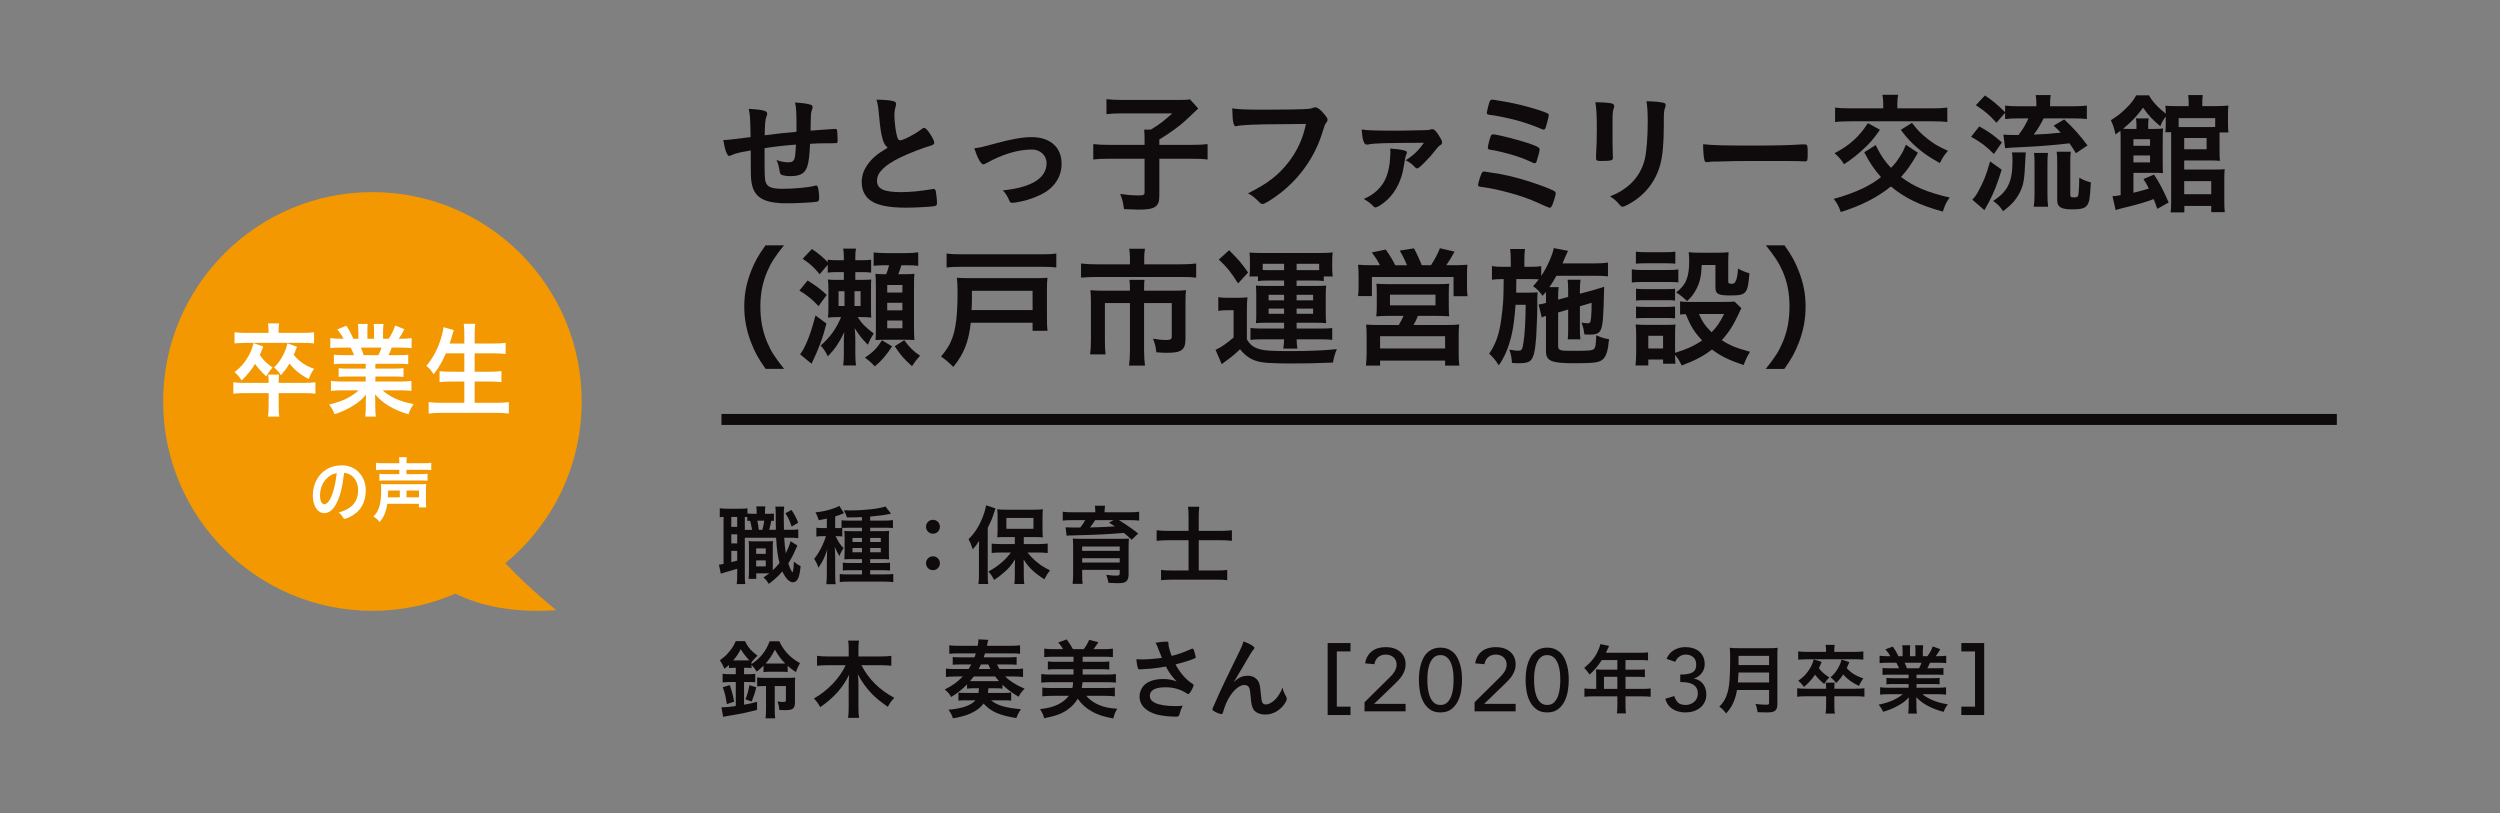 <?xml version="1.0" encoding="UTF-8"?>
<svg id="_レイヤー_2" xmlns="http://www.w3.org/2000/svg" version="1.1" viewBox="0 0 455 148">
  <rect x="0" y="0" width="455" height="148" fill="#808080" stroke="none"/>
  <!-- Generator: Adobe Illustrator 29.4.0, SVG Export Plug-In . SVG Version: 2.1.0 Build 152)  -->
  <defs>
    <style>
      .st0 {
        fill: none;
        stroke: #0f0b0d;
        stroke-miterlimit: 10;
        stroke-width: 1.998px;
      }

      .st1 {
        fill: #fff;
      }

      .st2 {
        fill: #f39800;
      }

      .st3 {
        fill: #0f0b0d;
      }
    </style>
  </defs>
  <g id="_更新">
    <g>
      <path class="st2" d="M91.962,102.503c8.49-6.988,13.906-17.578,13.906-29.435,0-21.043-17.052-38.101-38.087-38.101s-38.088,17.059-38.088,38.101,17.052,38.101,38.087,38.101c5.364,0,10.463-1.121,15.092-3.123,4.451,2.178,10.408,3.544,18.386,3.004,0,0-4.777-3.767-9.296-8.548h0Z"/>
      <g>
        <path class="st1" d="M55.3,69.683c1.008,0,1.555-.038,2.102-.114v2.09c-.615-.095-1.094-.114-2.102-.114h-4.58v2.28c0,.969.017,1.425.12,1.995h-2.068c.085-.627.12-1.102.12-1.976v-2.299h-4.341c-.906,0-1.538.038-2.085.114v-2.09c.547.076,1.094.114,2.085.114h4.341c0-.684-.017-1.064-.085-1.501h1.982c-.051.475-.068.665-.068,1.501h4.58-.001ZM48.874,60.166c0-.475-.034-.912-.103-1.311h2.034c-.068.399-.103.836-.103,1.311v.417h4.512c.82,0,1.384-.038,1.948-.114v2.033c-.479-.057-1.094-.095-1.897-.095h-10.63c-.957.025-1.607.057-1.948.095v-2.033c.581.076,1.162.114,1.982.114h4.204v-.417h0ZM47.9,63.053c-.273.76-.376,1.045-.615,1.558.667.969,1.299,1.577,2.324,2.279-.496.551-.718.855-1.145,1.615-.974-.912-1.401-1.387-2.034-2.279-.718,1.14-1.299,1.88-2.444,3.021-.496-.741-.769-1.064-1.299-1.52.957-.76,1.504-1.33,2.119-2.242.684-1.045,1.025-1.786,1.333-3.04l1.76.608h.001ZM54.052,63.11c-.291.779-.376,1.007-.581,1.501.974,1.178,2.136,1.976,3.691,2.507-.41.589-.684,1.121-.974,1.862-1.436-.722-2.546-1.615-3.503-2.812-.427.741-.752,1.178-1.555,2.127-.393-.608-.718-.969-1.265-1.425.769-.76,1.145-1.272,1.624-2.166.444-.874.632-1.368.82-2.223l1.743.627v.002Z"/>
        <path class="st1" d="M62.439,66.207c-.769,0-1.128.019-1.675.076v-1.729c.461.057.872.076,1.675.076h2c-.273-.684-.427-1.007-.615-1.368h-1.76c-.786,0-1.436.038-1.948.095v-1.824c.513.076,1.025.114,1.863.114h.53c-.308-.627-.513-.931-1.111-1.69l1.641-.684c.547.836.769,1.254,1.265,2.375h.923v-1.273c0-.551-.034-1.063-.085-1.424h1.777c-.034.342-.051.741-.051,1.349v1.349h1.213v-1.349c0-.57-.017-.969-.068-1.349h1.794c-.051.342-.085.854-.085,1.424v1.273h1.025c.564-.874.889-1.539,1.179-2.413l1.675.684c-.359.684-.667,1.216-1.008,1.729h.461c.854,0,1.367-.038,1.863-.114v1.824c-.513-.057-1.162-.095-1.948-.095h-1.658c-.273.684-.393.969-.598,1.368h1.897c.803,0,1.213-.019,1.692-.076v1.729c-.53-.057-.906-.076-1.692-.076h-4.29v.874h3.452c.718,0,1.23-.019,1.675-.076v1.596c-.427-.057-.957-.076-1.675-.076h-3.452v.912h4.597c.923,0,1.504-.038,1.965-.114v1.824c-.598-.076-1.196-.114-1.948-.114h-3.298c.547.532,1.299,1.007,2.222,1.463,1.042.475,1.931.76,3.418,1.045-.461.684-.667,1.083-.94,1.861-2.751-.836-4.614-1.938-6.067-3.628.034.646.034.874.034,1.292v.912c0,.779.034,1.33.103,1.843h-1.931c.068-.532.103-1.121.103-1.862v-.874c0-.418,0-.57.034-1.254-.752.893-1.35,1.406-2.358,2.014-1.042.646-2.068,1.121-3.35,1.539-.239-.626-.564-1.178-.991-1.767,2.375-.551,4.033-1.349,5.366-2.583h-3.042c-.803,0-1.384.038-2,.114v-1.824c.513.076,1.077.114,1.982.114h4.341v-.912h-3.247c-.718,0-1.248.019-1.675.076v-1.596c.444.057.94.076,1.675.076h3.247v-.874h-4.119l-.002-.002ZM68.882,64.63c.239-.494.393-.874.547-1.368h-3.743c.222.532.342.874.496,1.368h2.7Z"/>
        <path class="st1" d="M81.158,64.306c-.649,1.501-1.316,2.641-2.239,3.818-.41-.684-.803-1.14-1.333-1.539,1.23-1.406,2.222-3.306,2.769-5.338.222-.779.291-1.14.359-1.69l1.88.513c-.023.089-.074.247-.154.475-.034.114-.051.133-.171.608-.068.247-.137.494-.427,1.368h2.666v-1.387c0-.969-.034-1.52-.103-2.204h2.085c-.068.57-.103,1.235-.103,2.185v1.406h3.435c.837,0,1.538-.038,2.205-.114v2.014c-.701-.076-1.401-.114-2.17-.114h-3.469v3.344h2.837c.837,0,1.504-.038,2.034-.114v2.014c-.581-.076-1.265-.114-2.017-.114h-2.854v3.875h3.948c.923,0,1.641-.038,2.273-.133v2.09c-.769-.095-1.333-.133-2.222-.133h-10.049c-.872,0-1.555.038-2.324.133v-2.09c.684.095,1.418.133,2.273.133h4.221v-3.875h-2.529c-.752,0-1.436.038-1.982.114v-1.995c.547.076,1.06.095,1.965.095h2.546v-3.344h-3.35Z"/>
        <path class="st1" d="M61.19,91.699c-.567,1.09-1.348,1.694-2.152,1.694-1.23,0-2.105-1.34-2.105-3.206,0-2.076.946-3.862,2.566-4.808.792-.473,1.644-.684,2.767-.684,2.472,0,4.305,1.945,4.305,4.546,0,2.299-1.017,3.955-2.98,4.887-.39.184-.698.289-.852.289-.142,0-.201-.053-.354-.302-.201-.341-.426-.591-.745-.828,2.436-.696,3.536-1.971,3.536-4.099,0-1.09-.414-2.01-1.147-2.588-.414-.315-.745-.447-1.396-.565-.331,2.772-.721,4.283-1.443,5.663h0ZM59.488,87.049c-.792.775-1.242,1.878-1.242,3.113,0,1.012.295,1.603.792,1.603.591,0,1.194-.906,1.644-2.47.284-.985.426-1.734.603-3.193-.839.197-1.253.42-1.797.946h0Z"/>
        <path class="st1" d="M70.497,91.686c-.225,1.458-.591,2.352-1.396,3.311-.343-.407-.662-.683-1.147-.999,1.017-.933,1.419-2.299,1.419-4.821,0-.526-.012-.789-.047-1.104.378.053.521.053,1.135.053h5.96c.638,0,.78,0,1.147-.053-.036.329-.047.604-.047,1.143v1.839c0,.591.012.907.059,1.288h-1.336v-.657s-5.747,0-5.747,0ZM72.673,84.223c0-.473-.012-.709-.059-1.012h1.419c-.047.263-.059.512-.059,1.012v.079h3.169c.615,0,1.052-.026,1.348-.079v1.34c-.39-.052-.745-.065-1.325-.065h-3.193v.788h2.649c.591,0,.935-.013,1.194-.065v1.274c-.354-.04-.709-.053-1.229-.053h-6.339c-.508,0-.828.013-1.194.053v-1.274c.26.052.603.065,1.183.065h2.436v-.788h-2.885c-.58,0-.981.026-1.348.065v-1.34c.295.052.733.079,1.372.079h2.862v-.079h0ZM72.767,90.516v-1.235h-2.128c0,.539-.012.828-.047,1.235h2.176,0ZM76.256,90.516v-1.235h-2.271v1.235h2.271Z"/>
      </g>
    </g>
    <path class="st3" d="M139.152,26.97v1.464c0,3.528.024,4.249.216,4.752.312.864,1.128,1.176,3.072,1.176,2.088,0,4.632-.24,5.736-.528.24-.072.264-.072.336-.072.144,0,.264.072.312.24.144.336.264,1.272.264,1.944,0,.528-.072.672-.408.768-.48.12-3.672.288-5.424.288-4.272,0-6.048-1.056-6.48-3.816-.12-.744-.144-1.32-.144-5.809-.144.024-.168.048-.336.072-1.729.288-2.472.48-3.168.792-.192.096-.336.144-.432.144-.36,0-.768-1.104-1.056-2.904h.216c.528,0,.888-.048,4.752-.528-.072-3.768-.096-3.984-.336-5.136,1.2.048,2.232.168,2.808.336.408.144.552.264.552.552,0,.144-.024.24-.144.504-.192.456-.288,1.464-.312,3.408,3.121-.384,3.265-.408,5.785-.624v-1.416c0-2.16-.072-3.192-.264-3.913,1.152.048,2.185.192,2.809.384.288.096.384.216.384.456,0,.168-.024.24-.12.528-.192.504-.192.624-.24,3.457v.288c3.504-.264,4.104-.312,4.512-.312.144,0,.24.048.288.12.048.12.12,1.152.12,1.968,0,.336-.024.408-.144.48-.048.032-.76.048-2.136.048-.936,0-1.656.024-2.736.096-.096,2.041-.24,3.336-.504,4.104-.432,1.296-1.272,1.776-3.12,1.776-.648,0-1.368-.12-1.608-.264-.216-.144-.24-.24-.384-1.032s-.216-1.032-.504-1.632c.912.312,1.488.408,2.136.408.576,0,.816-.096,1.008-.384.24-.336.288-.72.408-2.833-2.28.168-4.032.384-5.712.648l-.002.002Z"/>
    <path class="st3" d="M160.647,25.339c-.312-1.056-.408-1.704-.696-4.657-.096-1.152-.192-1.728-.432-2.544,1.464.024,2.4.096,3.048.264.36.096.528.264.528.528,0,.096-.024.216-.072.408-.168.576-.24,1.008-.24,1.632,0,1.176.24,3.097.504,3.937.144.456.288.624.552.624.576,0,2.688-1.104,3.841-1.992.312-.24.36-.264.48-.264.216,0,.432.168.792.624.6.816,1.08,1.705,1.08,2.041,0,.264-.168.432-.576.552-1.488.408-3.937,1.368-5.592,2.16-2.928,1.44-4.249,2.76-4.249,4.249,0,1.464,1.224,2.064,4.32,2.064,1.8,0,3.432-.168,5.641-.528.096-.024.264-.048.312-.048.192,0,.312.096.408.288.072.24.24,1.704.24,2.28,0,.336-.096.456-.408.552-.528.12-3.432.288-5.256.288-3.072,0-5.112-.408-6.384-1.272-1.08-.744-1.656-1.92-1.656-3.36,0-1.104.312-2.088.96-3.048.84-1.248,1.752-2.04,3.769-3.24-.504-.456-.696-.792-.912-1.536l-.002-.002Z"/>
    <path class="st3" d="M180.9,26.179c3.024-.84,5.208-1.224,6.841-1.224,3.384,0,5.472,1.848,5.472,4.849,0,1.8-.744,3.384-2.16,4.584-.936.792-2.328,1.464-4.176,2.016-1.032.288-2.136.504-2.616.504-.288,0-.432-.072-.528-.312-.336-.84-.72-1.44-1.224-1.944,5.28-.552,7.969-2.232,7.969-4.968,0-1.392-1.152-2.472-2.641-2.472-2.592,0-5.424.864-8.4,2.52-.24.12-.384.192-.48.192-.408,0-1.081-1.2-1.632-2.928,1.176-.168,1.584-.264,3.576-.816h-.001Z"/>
    <path class="st3" d="M208.311,25.339c0-.696-.024-1.224-.072-1.752h1.2c1.56-.936,2.232-1.44,3.912-2.952h-9.193c-1.224,0-1.968.048-2.784.144v-2.737c.816.096,1.56.144,2.76.144h10.441c1.176,0,1.536-.024,2.016-.096l1.488,1.656c-.416.384-1.144,1.072-2.184,2.064-1.104,1.056-2.928,2.376-4.896,3.576v.984h5.64c1.512,0,2.376-.048,3.145-.144v2.808c-.888-.12-1.704-.144-3.145-.144h-5.64v6.721c0,2.04-.768,2.544-3.864,2.544-.48,0-.816-.024-2.568-.096-.192-1.344-.288-1.752-.696-2.76,1.392.192,2.232.264,3.36.264.912,0,1.08-.096,1.08-.576v-6.097h-6.192c-1.392,0-2.184.024-3.145.144v-2.808c.84.096,1.705.144,3.216.144h6.121v-1.032h0Z"/>
    <path class="st3" d="M233.096,22.603c-4.296,0-7.321.144-8.089.36-.024.024-.048.024-.072.024-.456,0-.6-.792-.672-3.264,1.176.192,2.712.24,6.264.24,3.216,0,6.985-.072,7.585-.144.432-.048.576-.072,1.008-.24.12-.048.168-.048.264-.048.408,0,.912.384,1.68,1.296.456.576.552.72.552.984,0,.168-.072.312-.24.528-.24.288-.264.36-.792,2.041-1.344,4.224-4.008,8.017-7.609,10.801-1.44,1.104-2.808,1.944-3.168,1.944-.264,0-.312-.024-.864-.576-.648-.648-1.152-1.008-1.8-1.368,3.528-1.752,5.449-3.24,7.297-5.568,1.656-2.112,2.688-4.369,3.24-7.057-1.248.016-2.776.032-4.584.048h0Z"/>
    <path class="st3" d="M254.639,23.779c.912,0,4.608-.072,4.993-.096.36-.024.504-.048.672-.096.192-.072.216-.072.408-.072.36,0,.768.456,1.416,1.56.264.432.336.624.336.864,0,.192-.096.336-.288.456-.336.168-.36.24-1.896,2.112-.36.408-1.632,1.705-1.896,1.896-.24.168-.36.24-.504.24-.12,0-.192-.048-.288-.144-.528-.576-1.032-.96-1.752-1.344,1.344-.816,2.328-1.752,3.312-3.168-7.081.024-8.977.072-10.177.312-.144.024-.192.024-.216.024-.528,0-.816-.864-.936-2.76.984.168,2.496.216,6.816.216ZM255.574,27.378c.336.072.48.192.48.384,0,.072-.024.12-.096.336-.144.312-.264.816-.48,2.208-.36,2.4-1.368,4.464-2.88,5.953-.84.792-1.872,1.488-2.256,1.488-.168,0-.264-.048-.408-.216-.408-.456-.936-.864-1.728-1.32,1.992-.84,3.432-2.256,4.104-4.009.384-.984.648-2.256.696-3.528.032-.576.048-.88.048-.912v-.264c-.032-.24-.048-.392-.048-.456,1.128.072,1.92.168,2.568.336Z"/>
    <path class="st3" d="M272.801,31.627c2.448.432,5.28,1.248,7.993,2.256,2.016.768,2.352.96,2.352,1.296,0,.264-.336,1.416-.6,2.064-.168.432-.312.576-.528.576-.096,0-.952-.368-2.568-1.104-2.328-1.056-6.792-2.304-9.457-2.64-.912-.12-.984-.144-.984-.408,0-.24.312-1.32.576-1.968.12-.336.264-.48.528-.48.096,0,1.992.288,2.688.408h0ZM280.602,23.491c-1.344-.576-3.168-1.224-4.704-1.632-1.512-.384-3.913-.888-4.8-.96-.36-.048-.504-.144-.504-.36.024-.288.336-1.584.528-2.064.096-.24.216-.336.456-.336.096,0,.192,0,.336.024.048.024.312.048.672.12,2.521.36,5.4,1.056,7.705,1.824,1.44.504,1.584.576,1.584.888,0,.192-.384,1.68-.552,2.208-.096.288-.216.384-.408.384-.048,0-.144-.024-.312-.096h0ZM278.753,26.274c1.224.456,1.464.624,1.464.96,0,.216-.384,1.68-.552,2.136-.096.264-.192.336-.384.336-.096,0-.168-.024-.36-.12-.912-.432-1.992-.864-3.097-1.224-1.392-.432-3.672-1.008-4.56-1.104-.408-.072-.48-.12-.48-.384,0-.384.384-1.8.576-2.208.096-.144.192-.216.384-.216.744,0,5.208,1.152,7.008,1.824h0Z"/>
    <path class="st3" d="M293.48,25.819c0,.552.024,1.656.048,2.328,0,.24.024.48.024.576,0,.48-.336.576-2.208.576-.72,0-.864-.096-.864-.504v-.48c.096-1.872.144-2.904.144-4.608,0-2.784-.072-3.864-.264-5.112,1.224.024,2.352.096,2.904.216.336.072.528.24.528.528,0,.12-.024.192-.072.336-.192.48-.24.936-.24,2.088,0,0,0,4.056,0,4.056ZM302.816,22.699c0,3.432-.216,5.664-.672,7.344-.864,3.048-2.784,5.497-5.616,7.057-.6.336-1.056.528-1.224.528s-.288-.072-.456-.264c-.552-.696-.984-1.08-1.824-1.632,1.536-.576,2.832-1.392,3.888-2.424,1.224-1.2,2.016-2.641,2.448-4.369.312-1.368.528-3.96.528-6.721,0-1.944-.072-2.904-.24-3.792,1.44.024,2.304.12,3.048.264.312.072.456.192.456.432,0,.12-.024.216-.096.432-.192.528-.24,1.008-.24,2.136v1.008h0Z"/>
    <path class="st3" d="M318.632,26.491c4.393,0,6.913-.048,9.337-.216h.312c.72,0,.72.024.72,1.944,0,.984-.072,1.152-.48,1.152h-.096c-1.584-.072-2.472-.072-9.409-.072-2.544,0-3.816.024-6.025.096h-.696c-.768,0-.888.024-1.344.096-.12,0-.216.024-.264.024-.264,0-.432-.12-.48-.336-.144-.6-.24-1.824-.24-2.928,1.944.192,3.648.24,8.665.24Z"/>
    <path class="st3" d="M349.059,27.811c-1.392,2.376-1.92,3.12-3.072,4.392,2.328,1.776,4.848,2.833,8.856,3.745-.672.936-.864,1.368-1.248,2.568-4.296-1.2-6.913-2.473-9.457-4.584-2.424,1.992-5.521,3.552-9.121,4.656-.336-.984-.624-1.536-1.272-2.4,1.776-.456,3.745-1.176,5.256-1.896,1.344-.648,2.28-1.224,3.336-2.064-1.176-1.32-2.04-2.568-3.048-4.513l2.088-1.32c.096.216.192.36.24.48.696,1.44,1.464,2.544,2.544,3.672.648-.648,1.08-1.176,1.656-2.112.48-.744.6-.984,1.056-2.088l2.184,1.464h.002ZM342.148,23.611c-1.152,1.68-1.896,2.52-3.145,3.648-1.128,1.032-1.992,1.704-3.384,2.64-.48-.792-.912-1.296-1.728-2.016,2.712-1.416,4.44-2.952,6.073-5.472l2.184,1.2ZM342.747,18.93c0-.624-.048-1.176-.144-1.68h2.856c-.096.408-.144.984-.144,1.656v.816h6.241c1.296,0,2.185-.048,2.856-.144v2.64c-.504-.096-1.656-.144-2.904-.144h-14.642c-1.416,0-2.208.048-2.88.144v-2.64c.672.096,1.56.144,2.88.144h5.881v-.792h0ZM347.98,22.362c1.08,1.392,1.656,1.968,2.736,2.833,1.224.984,2.016,1.44,3.816,2.256-.648.72-1.032,1.296-1.465,2.232-1.992-1.104-2.88-1.728-4.176-2.832-1.128-.984-1.752-1.656-2.952-3.216l2.04-1.272h0Z"/>
    <path class="st3" d="M360.227,23.011c1.655.912,2.352,1.392,4.128,2.904l-1.464,2.112c-1.536-1.512-2.112-1.944-4.152-3.144,0,0,1.488-1.872,1.488-1.872ZM364.308,30.883c-.84,2.712-1.368,4.032-2.305,5.856-.191.336-.239.432-.527.936-.097.176-.201.368-.312.576l-2.208-1.92c.456-.456.72-.816,1.056-1.44,1.032-1.872,1.488-3.048,2.185-5.521l2.112,1.512h0ZM363.347,22.338c-1.32-1.464-2.089-2.112-3.744-3.192l1.655-1.776c1.488,1.008,2.257,1.656,3.673,3.048v-1.2c.696.096,1.344.12,2.496.12h3.192v-.264c0-.768-.024-1.248-.12-1.776h2.736c-.096.504-.12,1.008-.12,1.8v.24h4.152c1.152,0,1.896-.048,2.544-.12v2.448c-.6-.072-1.392-.12-2.52-.12h-5.353c-.576,1.152-1.057,1.968-1.801,2.952,2.593-.12,2.665-.12,4.921-.36-.384-.408-.624-.648-1.296-1.272l1.92-1.128c1.656,1.512,2.856,2.88,4.248,4.729l-2.112,1.416c-.552-.912-.768-1.224-1.176-1.8-2.832.336-5.28.528-8.232.672-2.377.12-2.688.12-3.48.216l-.312-2.472c.312.048,1.272.072,2.448.072h.312c.84-1.128,1.296-1.896,1.8-3.024h-1.776c-1.008,0-1.823.048-2.472.12v-1.128l-1.584,1.8h0ZM368.7,27.739c-.048.408-.048.528-.097,1.392-.144,3.577-.312,4.561-1.056,6.001-.696,1.296-1.344,2.04-2.977,3.312-.624-.912-.936-1.248-1.824-1.872,2.688-1.728,3.528-3.48,3.528-7.345,0-.576-.023-.912-.096-1.488h2.522ZM370.14,37.628c.097-.672.145-1.368.145-2.232v-5.616c0-.768-.024-1.417-.096-1.944h2.544c-.072.576-.097,1.08-.097,1.92v5.664c0,.888.049,1.632.12,2.208h-2.616ZM376.79,35.347c0,.48.096.576.624.576s.743-.072.815-.312c.096-.336.192-1.68.192-3.265.792.432,1.296.648,2.112.84-.168,3.048-.265,3.648-.721,4.224-.384.504-1.104.696-2.616.696-1.368,0-2.04-.168-2.424-.576-.288-.288-.36-.552-.36-1.344v-6.36c0-1.152-.023-1.656-.096-2.208h2.568c-.072.552-.096.984-.096,2.136v5.592h.002Z"/>
    <path class="st3" d="M392.628,38.011c-.288-.84-.456-1.296-.648-1.776-1.008.408-3.216,1.056-5.16,1.512-.984.24-1.344.336-1.776.48l-.575-2.521c.624-.024.647-.048,1.487-.192v-10.249c0-.72,0-.984-.048-1.464-.264.216-.456.36-.888.672-.192-.984-.408-1.656-.84-2.592,1.296-.84,1.8-1.224,2.832-2.232.815-.816,1.368-1.512,1.776-2.304h2.328c.576,1.08,1.656,2.256,3.048,3.336,0-.72-.023-1.056-.072-1.44.553.048,1.009.072,1.921.072h2.328v-.408c0-.624-.024-1.104-.097-1.608h2.665c-.072.528-.097.864-.097,1.608v.408h2.521c.864,0,1.656-.048,2.232-.096-.048.408-.072.864-.072,1.584v1.729c0,.696.024,1.176.072,1.584h-1.608v3.408c0,.888.024,1.368.072,1.752-.504-.048-1.009-.072-1.704-.072h-4.801v1.656h5.568c.816,0,1.345-.024,1.801-.072-.049.504-.072,1.104-.072,1.824v3.937c0,.936.023,1.536.096,2.064h-2.472v-1.128h-4.896v1.176h-2.497c.072-.528.097-1.104.097-1.968v-12.625h-1.057c.049-.456.072-.864.072-1.417v-1.44c-.528.72-.72,1.08-.984,1.776-1.464-1.248-2.184-2.016-3.144-3.384-1.129,1.536-2.04,2.521-3.648,3.84.432.024.647.024,1.2.024h1.248v-.744c0-.504-.024-.768-.097-1.176h2.329c-.072.36-.097.672-.097,1.176v.744h.912c.889,0,1.32-.024,1.801-.096-.049.552-.072,1.104-.072,1.968v4.32c0,.912.023,1.344.048,1.848-.432-.024-.744-.048-1.344-.048h-4.033v3.624c1.633-.408,1.896-.48,2.809-.768-.36-.696-.479-.936-.984-1.728l1.921-.816c.983,1.488,1.728,2.904,2.664,5.088l-2.064,1.152v.002ZM391.308,26.538v-1.2h-3.024v1.2h3.024ZM388.283,29.562h3.024v-1.272h-3.024v1.272ZM403.165,21.499h-6.648v1.632h5.688c.384,0,.552,0,.96-.024v-1.608h0ZM397.524,27.163h4.08v-2.041h-4.08v2.041ZM397.524,35.347h4.921v-2.376h-4.921v2.376Z"/>
    <path class="st3" d="M139.346,67.139c-1.344-1.92-1.944-2.977-2.616-4.729-.864-2.208-1.272-4.32-1.272-6.625,0-2.256.384-4.249,1.224-6.409.696-1.752,1.272-2.808,2.64-4.729h3.36c-1.68,2.112-2.376,3.192-3.048,4.776-.84,1.968-1.248,4.008-1.248,6.361,0,2.424.408,4.584,1.272,6.577.672,1.584,1.344,2.64,3.048,4.776h-3.36v.002Z"/>
    <path class="st3" d="M146.979,51.058c1.44.864,2.424,1.608,3.48,2.616l-1.488,2.04c-1.128-1.224-2.064-1.968-3.48-2.832l1.488-1.824ZM150.41,58.882c-.696,2.712-1.296,4.368-2.712,7.321l-2.088-1.729c.384-.456.768-1.152,1.224-2.184.552-1.32.936-2.424,1.584-4.873l1.992,1.464h0ZM152.427,49.521c-.744,0-1.296.024-1.776.096v-1.44l-1.464,1.728c-1.2-1.392-1.536-1.728-3.096-2.808l1.68-1.776c1.152.768,2.112,1.584,2.88,2.4v-.456c.504.072,1.008.096,1.824.096h1.104v-.408c0-.768-.024-1.2-.12-1.704h2.328c-.096.48-.12.888-.12,1.512v.6h1.008c.744,0,1.296-.024,1.872-.096v2.353c-.48-.072-1.032-.096-1.752-.096h-1.128v1.416h.888c1.248,0,1.56-.024,2.016-.072-.048.504-.048.816-.048,1.824v3.168c0,1.08,0,1.416.048,1.944-.6-.072-1.008-.096-2.04-.096h-.432c.72,1.152,1.44,1.872,2.928,3-.552.84-.744,1.248-1.08,2.04-1.128-1.152-1.464-1.584-2.4-3.024.096.744.12,1.224.12,2.088v2.568c0,.96.048,1.56.12,2.136h-2.328c.072-.576.12-1.224.12-2.136v-2.136c0-.696.024-1.224.096-1.8-1.032,2.064-1.632,2.952-3,4.417-.432-.864-.864-1.512-1.32-1.968,1.729-1.512,2.833-3.048,3.721-5.185h-.24c-1.104,0-1.416.024-2.16.096.072-.528.096-.888.096-1.92v-3.168c0-.96-.024-1.32-.096-1.848.576.072.864.072,1.992.072h.912v-1.416h-1.153ZM152.619,53.002v2.688h1.08v-2.688h-1.08ZM155.523,55.691h1.104v-2.688h-1.104v2.688ZM162.365,63.035c-1.128,1.704-1.824,2.52-3.144,3.648-.552-.6-1.056-1.056-1.8-1.584,1.488-1.008,2.232-1.776,3.096-3.168l1.848,1.104ZM161.331,48.274c-.984,0-1.68.024-2.328.096v-2.424c.672.072,1.416.12,2.328.12h3.504c.888,0,1.704-.048,2.28-.144v2.472c-.552-.096-1.032-.12-2.136-.12h-.936c-.144.552-.36,1.128-.552,1.632h1.008c1.056,0,1.464-.024,1.92-.072-.048.552-.072.96-.072,2.016v7.825c0,.96.024,1.56.072,2.208-.528-.024-.96-.048-1.728-.048h-3.528c-.768,0-1.272.024-1.824.048.072-.72.072-1.008.072-2.04v-7.92c0-.84-.024-1.368-.096-2.088.528.048,1.008.072,1.728.072h.24c.288-.744.384-1.032.528-1.632h-.48ZM161.475,53.243h2.76v-1.368h-2.76v1.368ZM161.475,56.483h2.76v-1.368h-2.76v1.368ZM161.475,59.748h2.76v-1.417h-2.76v1.417ZM164.572,61.908c.912,1.272,1.68,2.04,2.88,2.832-.648.72-.912,1.056-1.464,1.896-1.488-1.32-2.088-2.016-3.145-3.624l1.728-1.104h.001Z"/>
    <path class="st3" d="M176.673,58.738c-.336,3.336-1.224,5.665-3.168,8.041-.192-.192-.36-.336-.456-.432-.744-.72-.768-.72-1.776-1.464,1.008-1.2,1.56-2.064,1.992-3.216.696-1.8,1.008-4.393,1.008-8.281,0-1.272-.024-2.016-.12-2.832.768.048,1.32.072,2.4.072h11.953c.96,0,1.512-.024,2.136-.072-.072.624-.096,1.104-.096,2.136v5.16c0,1.176.024,1.752.096,2.352h-2.712v-1.464s-11.257,0-11.257,0ZM192.249,48.681c-.792-.096-1.392-.12-2.688-.12h-14.617c-1.176,0-1.848.024-2.664.12v-2.544c.84.12,1.488.144,2.664.144h14.642c1.2,0,1.848-.024,2.664-.144v2.544h0ZM187.929,56.435v-3.504h-11.041v1.704c0,.312,0,.624-.024.936s-.024.504-.024.552c-.016.112-.024.216-.024.312,0,0,11.113,0,11.113,0Z"/>
    <path class="st3" d="M205.654,46.978c0-.648-.072-1.344-.144-1.704h2.88c-.096.504-.144,1.056-.144,1.68v1.152h6.553c1.224,0,2.064-.048,2.904-.144v2.568c-.744-.096-1.44-.12-2.856-.12h-15.265c-1.056,0-1.968.048-2.833.12v-2.568c.888.096,1.728.144,2.88.144h6.024v-1.128h0ZM205.654,52.618c0-.6-.024-1.152-.096-1.68h2.76c-.072.264-.096.84-.096,1.68v.288h5.376c1.032,0,1.536-.024,2.256-.096-.072.576-.096,1.152-.096,1.992v6.793c0,2.088-.672,2.616-3.408,2.616-.528,0-.912-.024-1.896-.096-.12-1.056-.192-1.368-.6-2.472,1.008.168,1.752.24,2.232.24.984,0,1.176-.12,1.176-.72v-6h-5.041v8.568c0,1.128.048,1.896.168,2.809h-2.904c.12-.912.168-1.776.168-2.809v-8.568h-4.561v6.625c0,1.272.024,1.944.12,2.712h-2.808c.096-.864.144-1.632.144-2.688v-7.009c0-.72-.024-1.32-.096-1.992.72.072,1.416.096,2.376.096h4.824v-.288h.002Z"/>
    <path class="st3" d="M221.727,54.083c.6.096.984.12,1.848.12h1.704c.648,0,1.2-.024,1.752-.096-.072.672-.096,1.248-.096,2.496v5.161c.6,1.008,1.152,1.44,2.353,1.8.84.24,2.232.336,5.353.336,3.744,0,6.432-.12,8.665-.36-.408,1.008-.552,1.512-.696,2.448-3.072.12-5.016.168-7.776.168-1.368,0-3.24-.048-4.225-.12-2.256-.168-3.624-.84-4.92-2.472-1.104,1.032-1.656,1.488-2.664,2.208-.168.12-.384.288-.672.504l-1.128-2.616c.84-.336,1.92-1.056,3.289-2.232v-4.968h-1.224c-.624,0-.96.024-1.56.12v-2.496h-.003ZM223.695,45.538c1.776,1.776,2.232,2.328,3.457,4.056l-1.824,1.992c-1.224-1.968-2.088-3.048-3.504-4.344l1.872-1.704h0ZM230.656,51.058c-.72,0-1.224.024-1.704.096v-.84h-1.561c.072-.48.096-.84.096-1.416v-1.44c0-.576-.024-1.056-.072-1.488.672.048,1.224.072,2.208.072h10.729c.936,0,1.536-.024,2.208-.096-.072.456-.096.84-.096,1.464v1.392c0,.624.024,1.032.096,1.512h-1.632v.84c-.48-.072-.888-.096-1.68-.096h-3.265v.984h3.504c.984,0,1.32-.024,1.872-.072-.048.552-.072.96-.072,1.704v3.456c0,.768.024,1.128.072,1.68-.672-.048-1.176-.072-1.872-.072h-3.504v1.056h4.657c.936,0,1.32-.024,1.824-.096v2.16c-.528-.072-.984-.096-1.896-.096h-4.584c.024.768.048,1.128.144,1.68h-2.568c.096-.648.12-.888.144-1.68h-4.272c-.816,0-1.32.024-1.848.096v-2.16c.552.048,1.176.096,1.824.096h4.296v-1.056h-3.288c-.84,0-1.224.024-1.848.072.072-.552.072-.744.072-1.68v-3.456c0-.768-.024-1.336-.072-1.704.576.048.984.072,1.848.072h3.288v-.984h-3.048,0ZM233.703,48.01h-3.888v1.128c.264.024.432.024.72.024h3.168v-1.152ZM230.895,53.651v1.008h2.808v-1.008h-2.808ZM230.895,56.171v.936h2.808v-.936h-2.808ZM239.464,49.163h.624v-1.152h-4.104v1.152h3.48ZM235.983,54.659h3v-1.008h-3v1.008ZM235.983,57.106h3v-.936h-3v.936Z"/>
    <path class="st3" d="M251.151,48.274c-.408-.816-.816-1.44-1.488-2.328l2.544-.528c.696.96,1.296,1.968,1.729,2.856h2.136c-.312-.792-.792-1.776-1.32-2.665l2.592-.408c.48.864,1.08,2.184,1.416,3.072h1.68c.6-.912,1.224-2.064,1.632-3.096l2.665.624c-.384.72-1.08,1.848-1.512,2.472h1.392c1.128,0,1.752-.024,2.448-.096-.048.576-.072,1.176-.072,2.04v1.849c0,.768.024,1.224.096,1.848h-2.544v-3.504h-14.857v3.48h-2.521c.072-.576.096-1.152.096-1.8v-1.824c0-.816-.024-1.272-.096-2.088.768.072,1.44.096,2.473.096h1.512,0ZM252.927,57.491c-1.296,0-1.704.024-2.448.096.072-.6.096-1.08.096-2.064v-2.184c0-.72-.024-1.32-.072-1.704.528.048,1.032.072,1.752.072h9.792c.672,0,1.176-.024,1.704-.072-.048.384-.072.84-.072,1.776v2.112c0,1.2.024,1.584.072,2.04-.72-.048-1.296-.072-2.424-.072h-3.265c-.312.768-.432,1.008-.792,1.656h6.145c1.056,0,1.56-.024,2.16-.096-.072.6-.096,1.128-.096,2.232v3c0,1.032.024,1.584.12,2.256h-2.592v-.912h-11.833v.912h-2.568c.072-.768.12-1.512.12-2.304v-2.977c0-1.032-.024-1.56-.096-2.184.624.048,1.152.072,2.136.072h3.816c.36-.6.6-1.056.864-1.656h-2.52.001ZM251.175,63.418h11.833v-2.232h-11.833v2.232ZM252.975,55.57h8.281v-1.944h-8.281v1.944Z"/>
    <path class="st3" d="M283.58,56.867v6.048c0,.84.264.936,2.424.936,3.192,0,3.744-.048,4.056-.312.312-.24.408-.816.456-2.52,1.056.456,1.296.528,2.328.72-.192,2.136-.504,3.145-1.2,3.721-.672.528-1.536.648-5.232.648-4.081,0-5.041-.408-5.041-2.208v-6.409c-.288.072-.552.168-.768.288l-.576-2.353c.56-.096,1.008-.192,1.344-.288v-1.128c0-.312,0-.528-.024-.888-.192.264-.312.384-.6.72-.6-.84-.984-1.224-1.729-1.752.504-.576.696-.792,1.032-1.248-.576-.048-.816-.048-1.608-.048h-2.472c0,1.008-.024,1.848-.024,2.472h2.161c.768,0,1.224-.024,1.728-.072-.016.144-.024.36-.024.648,0,.024,0,.192-.024.432v.792c.024,1.272-.096,4.681-.192,6.121-.168,2.52-.432,3.72-.936,4.32-.336.408-.984.6-2.04.6h-.456c-.576-.024-.624-.024-.984-.048-.072-1.056-.192-1.608-.48-2.424.144.024.264.048.336.048.624.12.888.144,1.248.144.672,0,.792-.168.984-1.488.24-1.416.384-3.984.408-6.864h-1.848c-.192,2.64-.408,4.224-.768,5.712-.552,2.184-1.2,3.744-2.28,5.304-.6-.96-1.056-1.488-1.752-2.112,1.272-1.896,1.848-3.577,2.232-6.529.336-2.592.384-3.288.408-7.057h-.24c-.84,0-1.416.048-1.896.12v-2.496c.648.12,1.104.144,2.112.144h1.32v-1.2c0-.84-.048-1.464-.12-2.04h2.712c-.096.672-.12,1.056-.12,2.04v1.2h.984c.984,0,1.512-.024,2.088-.12v1.776c1.056-1.56,2.04-3.792,2.28-5.064l2.592.504c-.096.192-.216.432-.408.888-.032.096-.232.56-.6,1.392h5.905c1.008,0,1.776-.048,2.376-.144v2.496c-.6-.072-1.536-.096-2.376-.096h-7.009c-.408.744-.792,1.368-1.272,2.064h1.68c-.072.576-.096.84-.096,1.776v.504l1.824-.504v-1.224c0-.84-.048-1.512-.096-1.896h2.353c-.072.432-.12.984-.12,1.8v.744l2.328-.624c.12-.024.408-.12.816-.24.216-.072.408-.12.552-.168.408-.12.456-.12.72-.24-.12,5.544-.24,6.985-.6,7.801-.312.696-.792.912-2.088.912-.144,0-.168,0-.912-.024-.096-.864-.24-1.416-.528-2.16.432.072.792.12,1.104.12.48,0,.552-.144.648-1.104.072-.792.096-1.632.096-2.616l-2.136.624v4.104c0,1.032.024,1.344.096,1.92h-2.304c.048-.552.072-.936.072-1.92v-3.504l-1.824.528h0Z"/>
    <path class="st3" d="M296.99,49.018c.552.096.984.12,1.848.12h4.776c.96,0,1.32-.024,1.848-.096v2.352c-.48-.048-.792-.072-1.752-.072h-4.873c-.792,0-1.272.024-1.848.096v-2.4h.001ZM316.937,56.098c-.112.176-.264.488-.456.936-.984,2.136-1.872,3.528-3.12,4.873,1.56,1.008,2.616,1.416,5.136,2.112-.528.912-.816,1.488-1.152,2.424-2.688-.912-4.176-1.632-5.761-2.832-1.56,1.2-3.168,2.04-5.521,2.904-.384-.84-.72-1.368-1.2-1.92,0,.768.024.96.072,1.608h-2.256v-.768h-2.688v1.08h-2.328c.072-.696.12-1.44.12-2.232v-3.408c0-.744-.024-1.248-.096-1.824.6.048,1.032.072,1.752.072h3.937c.912,0,1.128,0,1.56-.072-.048.456-.072.816-.072,1.68v3.48c2.088-.624,3.576-1.32,4.92-2.256-1.417-1.512-2.064-2.544-2.977-4.776-.384,0-.672.024-1.032.072v-2.4c.456.072.864.096,1.488.096h6.792c.888,0,1.296-.024,1.608-.072l1.272,1.224h.002ZM297.734,45.802c.6.072.984.096,1.92.096h3.336c.936,0,1.32-.024,1.92-.096v2.184c-.672-.048-1.104-.072-1.92-.072h-3.336c-.816,0-1.32.024-1.92.072v-2.184ZM297.758,52.547c.456.048.792.072,1.512.072h4.128c.744,0,1.032-.024,1.464-.072v2.16c-.552-.072-.792-.072-1.464-.072h-4.128c-.768,0-1.008,0-1.512.072v-2.16ZM297.758,55.786c.456.048.792.072,1.512.072h4.104c.768,0,1.056-.024,1.488-.072v2.16c-.48-.048-.792-.072-1.512-.072h-4.104c-.696,0-1.056.024-1.488.072v-2.16ZM299.992,63.418h2.688v-2.304h-2.688v2.304ZM309.712,48.226c-.072,1.992-.312,3.096-.96,4.368-.48.912-.912,1.488-1.704,2.208-.672-.648-1.344-1.2-1.992-1.584,1.8-1.344,2.376-2.76,2.376-5.736,0-.768-.024-.984-.096-1.584.6.072,1.128.096,1.8.096h3.552c.769,0,1.344-.024,1.92-.096-.048.528-.072,1.104-.072,1.944v3.408c0,.312.168.408.72.408.624,0,.976-.928,1.056-2.784.72.408,1.32.648,2.088.864-.312,3.745-.552,4.033-3.48,4.033-2.232,0-2.712-.264-2.712-1.488v-4.056h-2.496ZM309.208,57.154c.576,1.344,1.224,2.28,2.304,3.312,1.008-1.032,1.464-1.728,2.28-3.312h-4.584,0Z"/>
    <path class="st3" d="M321.369,67.139c1.704-2.136,2.376-3.192,3.048-4.776.864-1.992,1.272-4.128,1.272-6.577,0-2.4-.384-4.393-1.224-6.361-.696-1.584-1.392-2.664-3.072-4.776h3.384c1.344,1.896,1.92,2.952,2.616,4.729.84,2.184,1.224,4.128,1.224,6.409,0,2.328-.408,4.416-1.248,6.625-.696,1.752-1.272,2.808-2.616,4.729h-3.384v-.002Z"/>
    <path class="st3" d="M140.854,94.797c-.213-.011-.373-.016-.479-.016-.127.656-.239,1.184-.383,1.648h1.215c-.016-1.296-.032-2.337-.032-3.121,0-.608-.016-.752-.064-1.104h1.616c-.064.512-.08.8-.08,1.888,0,.624,0,1.265.032,2.337h.896c.912,0,1.232-.016,1.712-.08v1.598c-.592-.064-.784-.08-1.712-.08h-.848c.08,1.28.16,2,.288,2.816.416-.816.768-1.712.864-2.192l1.248.8c-.096.192-.208.448-.336.736-.32.784-.88,1.84-1.312,2.528.272.832.64,1.584.752,1.584s.208-.72.256-1.92c.4.336.848.64,1.232.816-.128,1.2-.256,1.792-.464,2.24s-.544.704-.944.704c-.656,0-1.36-.736-1.92-1.985-.752.88-1.408,1.488-2.463,2.271-.399-.624-.543-.784-.976-1.184.544-.352.736-.48,1.056-.736h-2.369v1.008h-1.39c.048-.448.064-.816.064-1.344v-4.161c0-.687,0-.911-.048-1.374.271.048.432.048.975.048h2.449c.448,0,.623-.016,1.007-.048-.048.336-.048.591-.048,1.374v3.937c.432-.399.704-.687,1.232-1.327-.336-1.249-.48-2.273-.624-4.594h-5.696v6.8c0,.816.016,1.184.081,1.632h-1.551c.064-.432.081-.928.081-1.648v-1.135c-.786.255-1.41.431-1.937.575-.501.139-.847.245-1.039.319l-.352-1.646c.16,0,.352-.032.848-.128v-8.561c-.304.016-.464.032-.688.064v-1.632c.336.048.704.08,1.295.08h2.432c.623,0,.975-.016,1.312-.08v.944c.336.048.544.064.959.064h.719v-.096c0-.624-.016-.896-.08-1.248h1.666c-.064.352-.08.656-.08,1.248v.096h.543c.559,0,.767-.016,1.086-.048v1.333ZM133.095,95.886h1.074v-1.808h-1.074v1.808ZM133.095,98.893h1.074v-1.648h-1.074v1.648ZM133.095,102.318c.593-.144.689-.176,1.074-.288v-1.776h-1.074v2.064ZM136.872,96.431c-.064-.432-.208-1.136-.352-1.665-.208.016-.256.016-.513.048v-.704c-.176-.016-.225-.016-.449-.032v2.353h1.314ZM137.622,100.799h1.746v-.994h-1.746v.994ZM137.622,103.086h1.746v-1.09h-1.746v1.09ZM137.831,94.765c.112.448.176.912.272,1.665h.641c.16-.496.272-1.072.352-1.665h-1.265ZM144.055,92.815c.544.8.816,1.328,1.216,2.32l-1.2.704c-.352-1.104-.576-1.584-1.136-2.432,0,0,1.12-.592,1.12-.592Z"/>
    <path class="st3" d="M153.297,97.646c-.288-.048-.576-.064-.992-.064h-.224c.544,1.12.848,1.568,1.456,2.176-.352.48-.56.896-.736,1.456-.352-.544-.56-.928-.88-1.696.032.4.048.496.048.912,0,.16.016.32.016.496,0,.272.016.464.016.576v3.024c0,.848.016,1.232.08,1.792h-1.696c.064-.592.096-1.056.096-1.792v-2.432c.011-.501.021-.88.032-1.136,0-.4.016-.56.048-.992-.352,1.232-.848,2.256-1.6,3.36-.224-.656-.448-1.104-.784-1.6.672-.864,1.04-1.504,1.52-2.528.272-.592.512-1.2.624-1.616h-.64c-.416,0-.752.016-1.104.08v-1.617c.384.048.688.065,1.136.065h.768v-1.727c-.416.096-.704.144-1.472.288-.192-.592-.304-.896-.592-1.424,1.312-.112,2.672-.448,3.76-.896.288-.112.4-.176.576-.288l.848,1.344c-.192.08-.576.224-.832.32-.144.048-.32.112-.768.256v2.127h.32c.368,0,.544,0,.832-.033v-1.39c.368.048.848.064,1.456.064h2.272v-.64c-.8.048-1.344.048-2.736.064-.16-.544-.32-.88-.576-1.296.592.016,1.056.016,1.248.016,2.496,0,5.28-.32,6.336-.72l1.008,1.312c-.064.021-.213.053-.448.096-.768.16-2.032.32-3.344.432v.736h2.608c.624,0,1.12-.032,1.536-.096v1.438c-.416-.032-.816-.048-1.408-.048h-2.736v.626h1.968c.736,0,1.072-.016,1.488-.048-.048.352-.048.607-.048,1.294v2.45c0,.751,0,1.07.048,1.438-.448-.032-.688-.048-1.328-.048h-2.128v.706h2.096c.8,0,1.12-.016,1.52-.064v1.438c-.464-.048-.976-.064-1.52-.064h-2.096v.77h2.56c.688,0,1.232-.032,1.648-.08v1.486c-.432-.064-.976-.096-1.728-.096h-6.304c-.784,0-1.28.032-1.712.08v-1.454c.368.048.928.064,1.696.064h2.352v-.77h-1.968c-.736,0-1.024.016-1.52.048v-1.422c.416.048.736.064,1.52.064h1.968v-.706h-1.904c-.656,0-.944.016-1.312.048.032-.368.048-.767.048-1.47v-2.386c0-.671-.016-1.006-.048-1.326.416.032.72.048,1.44.048h1.776v-.626h-2.256c-.496,0-1.04.016-1.328.032v1.569h0ZM155.153,97.901v.738h1.728v-.738h-1.728ZM155.153,99.74v.77h1.728v-.77h-1.728ZM160.305,98.639v-.738h-1.936v.738h1.936ZM160.305,100.511v-.77h-1.936v.77h1.936Z"/>
    <path class="st3" d="M171.062,95.87c0,.704-.56,1.264-1.264,1.264s-1.264-.56-1.264-1.264.56-1.264,1.264-1.264,1.264.56,1.264,1.264ZM171.062,102.51c0,.704-.56,1.264-1.264,1.264s-1.264-.56-1.264-1.264.56-1.264,1.264-1.264,1.264.56,1.264,1.264Z"/>
    <path class="st3" d="M178.167,100.125c0-.512,0-.784.032-1.696-.384.64-.624.96-1.168,1.552-.304-.944-.384-1.136-.752-1.856,1.152-1.136,1.952-2.4,2.592-4.064.304-.784.512-1.52.592-2.096l1.712.56c-.053.149-.128.379-.224.688-.304.992-.624,1.744-1.184,2.864v8.432c0,.672.016,1.152.08,1.776h-1.776c.08-.656.096-1.072.096-1.808v-4.352h0ZM184.697,97.741h-1.648c-.672,0-1.168.016-1.552.048.048-.432.064-.848.064-1.472v-2.224c0-.592-.016-.96-.064-1.408.448.064.864.08,1.696.08h4.912c.768,0,1.232-.016,1.696-.08-.048.496-.064.784-.064,1.504v2.144c0,.656.016,1.008.064,1.456-.117-.011-.267-.016-.448-.016-.064,0-.176-.016-.336-.016-.272-.016-.512-.016-.736-.016h-1.952v1.28h2.688c.544,0,1.184-.032,1.664-.096v1.728c-.56-.064-1.152-.096-1.616-.096h-2.064c1.232,1.504,2.48,2.496,4.096,3.232-.448.592-.672.96-1.024,1.648-1.072-.72-1.424-.976-1.952-1.44-.768-.688-1.2-1.2-1.824-2.176.016.544.032,1.184.032,1.632v1.424c0,.512.032.928.096,1.408h-1.808c.048-.496.08-.912.08-1.424v-1.44c0-.192.016-.736.032-1.632-.608,1.04-1.056,1.568-1.984,2.384-.688.608-1.136.944-1.824,1.376-.384-.752-.48-.896-1.04-1.536.992-.512,1.792-1.072,2.64-1.84.592-.528.864-.832,1.472-1.616h-1.84c-.592,0-1.184.032-1.664.08v-1.696c.48.048.992.08,1.664.08h2.544v-1.28h0ZM183.16,96.237h4.928v-1.968h-4.928v1.968Z"/>
    <path class="st3" d="M199.341,93.039c0-.416-.016-.592-.08-.992h1.872c-.064.304-.096.624-.096.992v.192h4.544c.8,0,1.216-.016,1.744-.096v1.614c-.56-.064-.976-.08-1.632-.08h-2.048c1.2.72,2.464,1.601,3.504,2.433l-1.184,1.136c-.64-.592-.864-.8-1.424-1.248-2.768.24-5.36.368-8.72.432-.16.016-.384.016-.656.032h-.496c-.128.016-.352.032-.544.048l-.192-1.537.192.016c.277.021.832.032,1.664.032h.816c.368-.464.64-.849.896-1.345h-2.416c-.72,0-1.12.016-1.664.08v-1.614c.512.08.96.096,1.776.096h4.144v-.192h0ZM196.956,104.525c0,.72.016,1.264.08,1.744h-1.824c.064-.544.096-1.072.096-1.936v-4.769c0-.735-.016-1.151-.064-1.55.336.032.88.048,1.728.048h6.832c.779-.011,1.205-.016,1.28-.016.032,0,.096-.016.208-.016.032-.016.096-.016.176-.016-.048.432-.064.895-.064,1.63v4.88c0,.688-.144,1.072-.48,1.328-.288.208-.672.288-1.536.288-.336,0-.592-.016-1.648-.064-.08-.48-.16-.784-.4-1.456.784.112,1.344.144,1.872.144.448,0,.576-.096.576-.417v-.625h-6.832v.803ZM203.788,99.469h-6.832v.786h6.832v-.786ZM196.956,102.383h6.832v-.786h-6.832v.786ZM199.309,94.668c-.208.352-.592.896-.928,1.329,1.248-.016,3.392-.112,4.544-.192-.448-.304-.56-.368-1.088-.688l.832-.448h-3.36Z"/>
    <path class="st3" d="M216.316,93.966c0-.72-.032-1.2-.096-1.744h2.048c-.064.576-.096,1.056-.096,1.76v2.64h3.888c.784,0,1.424-.032,2.144-.112v1.92c-.672-.08-1.28-.112-2.08-.112h-3.952v5.504h3.264c.944,0,1.328-.016,1.92-.096v1.872c-.56-.08-1.04-.096-1.92-.096h-8.192c-.864,0-1.392.032-1.936.096v-1.872c.496.08.992.096,1.92.096h3.088v-5.504h-3.568c-.816,0-1.52.032-2.24.112v-1.92c.704.08,1.328.112,2.24.112h3.568v-2.656Z"/>
    <path class="st3" d="M133.595,121.537c-.32,0-.656.016-.928.048v-.56c-.256.24-.4.368-.816.688-.235-.544-.512-1.061-.832-1.552.848-.608,1.312-1.056,1.792-1.664.528-.656.752-1.04,1.088-1.808h1.68c.608,1.168,1.088,1.728,2.288,2.656-.4.352-.496.448-1.088,1.168v.352c1.632-1.104,2.608-2.32,3.296-4.16h1.76c.832,1.776,1.952,2.976,3.76,3.984-.336.592-.56,1.072-.736,1.648-.688-.464-1.088-.768-1.504-1.168v1.152c-.336-.048-.56-.064-1.248-.064h-1.888c-.592,0-.864.016-1.264.064v-1.168c-.592.576-.72.688-1.232,1.088-.336-.544-.48-.736-.944-1.232v.576c-.256-.032-.528-.048-.96-.048h-.4v1.168h.752c.592,0,.944-.016,1.28-.064v1.536c-.336-.032-.64-.048-1.28-.048h-.752v4.128c.784-.128,1.28-.24,2.368-.528v1.472c-1.424.384-3.136.752-4.672.992-.752.112-1.072.176-1.504.272l-.304-1.728h.128c.592,0,1.744-.112,2.48-.24v-4.368h-.912c-.624,0-1.056.032-1.488.08v-1.584c.416.064.848.08,1.504.08h.896v-1.168h-.32ZM132.283,128.144c-.192-1.296-.336-1.952-.736-3.072l1.28-.384c.384,1.12.608,1.968.784,3.024,0,0-1.328.432-1.328.432ZM135.868,120.192c.208,0,.336,0,.512-.016-.592-.608-1.072-1.216-1.568-2.032-.384.8-.816,1.424-1.376,2.048h2.432ZM135.675,127.279c.368-.96.528-1.568.72-2.576l1.248.384c-.24,1.024-.448,1.616-.832,2.592,0,0-1.136-.4-1.136-.4ZM139.274,124.863c-.72,0-1.008.016-1.472.064v-1.632c.464.064.912.08,1.696.08h3.792c.752,0,1.136-.016,1.44-.064-.048.464-.048.768-.048,1.504v3.008c0,1.152-.368,1.424-1.824,1.424-.288,0-.64-.016-1.024-.032-.048-.672-.128-.992-.336-1.552.4.064.832.096,1.104.096.336,0,.432-.08.432-.368v-2.528h-2.032v4.096c0,.816.016,1.296.08,1.776h-1.76c.064-.448.096-.928.096-1.792v-4.08h-.144ZM142.106,120.768c.299,0,.565-.005.8-.016-.8-.8-1.2-1.36-1.872-2.512-.592,1.152-1.008,1.76-1.68,2.496.24.032.48.032.864.032h1.888Z"/>
    <path class="st3" d="M156.78,121.071c1.328,2.544,3.232,4.448,5.984,5.936-.608.656-.72.816-1.184,1.632-1.392-.976-2.224-1.648-2.976-2.448-1.008-1.072-1.712-2.032-2.48-3.472.08.656.112,1.248.112,1.728v4.304c0,.736.032,1.36.112,1.904h-2c.08-.544.112-1.184.112-1.92v-4.272c0-.384.032-1.04.08-1.664-1.152,2.368-2.8,4.208-5.264,5.904-.368-.688-.688-1.12-1.152-1.568,2.544-1.456,4.72-3.728,5.776-6.064h-3.36c-.688,0-1.264.032-1.84.096v-1.808c.56.08,1.12.112,1.84.112h3.92v-1.456c0-.576-.032-.976-.096-1.424h1.968c-.064.448-.096.848-.096,1.424v1.456h4.128c.768,0,1.36-.032,1.856-.112v1.808c-.56-.064-1.2-.096-1.856-.096,0,0-3.584,0-3.584,0Z"/>
    <path class="st3" d="M177.139,125.264c-.464,0-.72.016-1.136.08v-.783c-.848.879-1.856,1.681-2.896,2.288-.288-.543-.576-.863-1.168-1.36,1.44-.735,2.336-1.375,3.28-2.368h-1.264c-.704,0-1.28.032-1.792.096v-1.535c.448.064.848.08,1.776.08h2.352c.224-.353.304-.497.48-.834h-1.776c-.928,0-1.184.016-1.6.064v-1.422c.384.048.704.064,1.6.064h2.368c.096-.272.112-.337.24-.722h-3.152c-.8,0-1.2.016-1.68.08v-1.55c.448.064,1.008.096,1.808.096h3.36c.096-.496.128-.8.128-1.184l1.792.096c-.064.208-.096.384-.24,1.088h4.224c.832,0,1.344-.032,1.808-.096v1.55c-.48-.064-.896-.08-1.68-.08h-4.704c-.096.321-.112.353-.224.722h4.352c.928,0,1.232-.016,1.632-.064v1.422c-.448-.048-.688-.064-1.632-.064h-1.936c.16.321.24.481.448.834h2.512c.928,0,1.328-.016,1.776-.08v1.535c-.528-.064-1.088-.096-1.792-.096h-1.456c.832.834,1.92,1.521,3.536,2.224-.512.497-.784.866-1.104,1.457-1.152-.671-2.096-1.376-2.928-2.176v.719c-.368-.064-.608-.08-1.152-.08h-1.392c-.048.465-.064.609-.112.85h2.816c.688,0,.992-.016,1.424-.08v1.486c-.448-.048-.704-.064-1.424-.064h-2.24c1.088.912,2.624,1.376,5.44,1.616-.384.56-.592.96-.832,1.616-3.04-.48-4.624-1.168-5.968-2.64-.56.768-1.392,1.376-2.528,1.872-.768.336-1.744.592-3.04.816-.192-.576-.464-1.088-.816-1.568,2.416-.192,4.096-.784,4.928-1.712h-1.824c-.656,0-.912.016-1.296.064v-1.47c.384.048.624.064,1.28.064h2.368c.048-.289.048-.321.096-.85h-1.04ZM181.3,123.969c.208,0,.304,0,.512-.016-.288-.321-.432-.481-.704-.834h-3.872c-.256.336-.4.513-.688.834.256.016.4.016.592.016h4.16ZM180.26,121.761c-.176-.336-.24-.465-.384-.834h-1.344c-.144.305-.256.545-.416.834h2.144Z"/>
    <path class="st3" d="M191.156,124.16c-.624,0-1.136.032-1.648.08v-1.566c.48.064.96.096,1.648.096h4.224v-.978h-3.296c-.592,0-.928.016-1.376.064v-1.47c.432.048.72.064,1.376.064h3.296v-.93h-3.68c-.688,0-1.2.032-1.648.08v-1.55c.48.064.976.096,1.648.096h1.792c-.352-.576-.576-.88-.896-1.216l1.536-.56c.496.672.848,1.216,1.152,1.776h1.952c.4-.512.704-1.04.992-1.696l1.68.432c-.256.416-.56.832-.896,1.264h1.904c.704,0,1.184-.032,1.632-.096v1.55c-.448-.048-.96-.08-1.632-.08h-3.872v.93h3.472c.64,0,.944-.016,1.376-.064v1.47c-.448-.048-.768-.064-1.376-.064h-3.472v.978h4.416c.72,0,1.184-.032,1.632-.096v1.566c-.448-.064-.896-.08-1.632-.08h-4.448v.144c-.032.208-.064.513-.128.914h4.384c.752,0,1.12-.016,1.632-.08v1.598c-.512-.064-1.072-.096-1.76-.096h-3.456c.64.736,1.456,1.312,2.448,1.712.976.384,1.808.544,3.2.64-.416.72-.544,1.04-.704,1.76-1.76-.304-2.848-.656-3.936-1.28-1.072-.608-1.872-1.328-2.544-2.304-.448.768-1.072,1.44-1.872,2-1.04.736-2.096,1.12-4.24,1.552-.176-.64-.304-.944-.752-1.664,2.496-.256,4.128-1.008,5.248-2.416h-3.072c-.688,0-1.232.032-1.76.096v-1.598c.512.064.96.08,1.648.08h3.824c.08-.353.128-.753.128-1.058h-4.144Z"/>
    <path class="st3" d="M212.664,117.216c0,.4.192,1.152.576,2.16,1.232-.304,1.952-.56,3.632-1.28.096-.032.144-.048.192-.048.16,0,.272.288.512,1.328.016.08.016.096.032.16.016.032.016.048.016.064,0,.112-.064.176-.224.24-.816.352-1.744.64-3.456,1.088.832,1.552,2.016,2.896,3.168,3.568.08.048.128.112.128.192,0,.192-.352.944-.624,1.328-.144.208-.24.288-.384.288-.112,0-.144-.016-.352-.176-.336-.24-1.136-.608-1.712-.768-.688-.192-1.312-.272-2.048-.272-1.888,0-2.848.528-2.848,1.552,0,.576.304.976.96,1.296.752.368,2.128.576,3.744.576.48,0,.8-.016,1.28-.08-.256.496-.336.704-.64,1.696-.08.24-.208.304-.64.304-1.072,0-2.416-.144-3.232-.336-2.128-.528-3.344-1.728-3.344-3.328,0-.768.304-1.52.832-2.064.736-.72,1.92-1.12,3.44-1.12.992,0,1.632.112,2.48.448-.928-.992-1.392-1.632-1.952-2.72-.976.176-1.792.288-2.736.384-.56.048-1.792.128-2.032.128-.224,0-.288-.048-.368-.32-.096-.304-.176-.816-.256-1.52.528.016.784.032,1.072.032.96,0,2.544-.128,3.584-.288-.144-.32-.416-1.008-.576-1.44-.256-.704-.368-.96-.576-1.312.752-.128,1.568-.208,1.936-.208.304,0,.416.08.416.272v.176h0Z"/>
    <path class="st3" d="M228.029,117.583c.192.128.272.224.272.336s-.016.128-.256.4c-.08.096-.32.448-.576.88-.533.885-.944,1.584-1.232,2.096-.448.752-.736,1.264-.896,1.504-.032.053-.123.213-.272.48-.208.368-.336.56-.56.864,1.04-.912,1.6-1.152,2.656-1.152.704,0,1.328.304,1.728.832.336.448.432.864.576,2.432.08.944.16,1.36.272,1.6.112.224.336.352.624.352,1.104,0,2.416-1.328,3.056-3.072.16.672.288.992.624,1.584.112.192.144.32.144.48,0,.176-.08.4-.272.704-.832,1.344-2.192,2.144-3.648,2.144-.912,0-1.68-.32-2.08-.848-.32-.448-.464-1.04-.592-2.608-.08-1.024-.16-1.376-.384-1.632-.176-.192-.432-.288-.784-.288-1.056,0-2.448,1.424-3.264,3.312-.24.544-.4,1.04-.576,1.648-.064.24-.144.336-.256.336-.336,0-1.104-.32-1.52-.624-.112-.096-.16-.16-.16-.256,0-.08.032-.16.24-.608.128-.288.176-.368.288-.656.789-1.845,2.277-4.981,4.464-9.408.368-.736.544-1.2.656-1.68.832.304,1.216.496,1.728.848Z"/>
    <path class="st3" d="M245.792,130.136h-4.158v-13.104h4.158v1.526h-2.492v10.052h2.492v1.526Z"/>
    <path class="st3" d="M248.346,127.811l4.58-4.531c.161-.15.317-.313.467-.49s.285-.362.403-.555.212-.396.282-.611.105-.439.105-.675c0-.279-.051-.531-.153-.756s-.242-.416-.419-.571-.387-.276-.629-.362-.497-.129-.766-.129c-.559,0-1.021.155-1.386.466s-.596.738-.693,1.284l-1.68-.145c.075-.504.223-.942.443-1.312.22-.371.494-.679.821-.926.328-.247.704-.429,1.128-.547s.883-.177,1.377-.177.959.067,1.394.201c.435.134.816.333,1.144.596s.585.59.773.982c.188.392.282.851.282,1.376,0,.376-.056.728-.169,1.055s-.261.636-.443.926c-.183.29-.393.563-.629.821-.237.257-.484.51-.742.756l-3.757,3.618h5.74v1.358h-7.476v-1.652h.003Z"/>
    <path class="st3" d="M258.238,123.766c0-.419.021-.854.064-1.305.043-.451.121-.894.233-1.329.113-.435.263-.851.451-1.248s.429-.743.724-1.039.644-.531,1.046-.708.872-.266,1.409-.266,1.006.088,1.408.266.751.413,1.046.708.537.642.724,1.039c.188.397.338.813.451,1.248s.19.878.233,1.329c.043.451.064.886.064,1.305,0,.601-.054,1.246-.161,1.933s-.306,1.326-.595,1.916c-.29.591-.689,1.079-1.199,1.465-.51.387-1.167.58-1.972.58s-1.462-.193-1.972-.58c-.51-.386-.91-.875-1.199-1.465-.29-.59-.488-1.229-.596-1.916-.107-.687-.161-1.332-.161-1.933h.002ZM259.779,123.766c0,.375.024.82.073,1.335.048.515.153,1.011.314,1.488.161.478.4.882.718,1.214.317.333.745.499,1.282.499s.965-.166,1.282-.499.557-.737.718-1.214.266-.973.315-1.488c.048-.515.072-.96.072-1.335,0-.257-.008-.55-.024-.877-.017-.327-.054-.659-.113-.997s-.142-.665-.25-.981c-.107-.316-.25-.6-.427-.853-.177-.252-.395-.453-.653-.603-.258-.15-.564-.225-.919-.225s-.662.075-.919.225c-.258.15-.476.351-.653.603s-.32.537-.427.853c-.108.316-.191.644-.25.981s-.097.67-.113.997-.024.62-.024.877h-.002Z"/>
    <path class="st3" d="M277.66,123.766c0-.419.021-.854.064-1.305.043-.451.121-.894.233-1.329.113-.435.263-.851.451-1.248s.429-.743.724-1.039.644-.531,1.046-.708.872-.266,1.409-.266,1.006.088,1.408.266.751.413,1.046.708.537.642.724,1.039c.188.397.338.813.451,1.248s.19.878.233,1.329c.043.451.064.886.064,1.305,0,.601-.054,1.246-.161,1.933s-.306,1.326-.595,1.916c-.29.591-.689,1.079-1.199,1.465-.51.387-1.167.58-1.972.58s-1.462-.193-1.972-.58c-.51-.386-.91-.875-1.199-1.465-.29-.59-.488-1.229-.596-1.916-.107-.687-.161-1.332-.161-1.933h.002ZM279.201,123.766c0,.375.024.82.073,1.335.048.515.153,1.011.314,1.488.161.478.4.882.718,1.214.317.333.745.499,1.282.499s.965-.166,1.282-.499.557-.737.718-1.214.266-.973.315-1.488c.048-.515.072-.96.072-1.335,0-.257-.008-.55-.024-.877-.017-.327-.054-.659-.113-.997s-.142-.665-.25-.981c-.107-.316-.25-.6-.427-.853-.177-.252-.395-.453-.653-.603-.258-.15-.564-.225-.919-.225s-.662.075-.919.225c-.258.15-.476.351-.653.603s-.32.537-.427.853c-.108.316-.191.644-.25.981s-.097.67-.113.997-.024.62-.024.877h-.002Z"/>
    <path class="st3" d="M268.374,127.811l4.58-4.531c.161-.15.317-.313.467-.49s.285-.362.403-.555.212-.396.282-.611.105-.439.105-.675c0-.279-.051-.531-.153-.756s-.242-.416-.419-.571-.387-.276-.629-.362-.497-.129-.766-.129c-.559,0-1.021.155-1.386.466s-.596.738-.693,1.284l-1.68-.145c.075-.504.223-.942.443-1.312.22-.371.494-.679.821-.926.328-.247.704-.429,1.128-.547s.883-.177,1.377-.177.959.067,1.394.201c.435.134.816.333,1.144.596s.585.59.773.982c.188.392.282.851.282,1.376,0,.376-.056.728-.169,1.055s-.261.636-.443.926c-.183.29-.393.563-.629.821-.237.257-.484.51-.742.756l-3.757,3.618h5.74v1.358h-7.476v-1.652h.003Z"/>
    <path class="st3" d="M290.508,122.619c0-.28-.014-.504-.042-.784.266.028.56.042.938.042h2.954v-1.75h-2.828c-.686,1.064-1.358,1.876-2.226,2.646-.378-.574-.532-.756-.98-1.204,1.372-1.162,2.058-2.044,2.618-3.36.182-.434.28-.728.322-.98l1.596.322c-.042.084-.238.504-.588,1.246h6.286c.658,0,.98-.014,1.386-.07v1.47c-.42-.056-.784-.07-1.386-.07h-2.716v1.75h2.142c.63,0,.98-.014,1.386-.056v1.414c-.364-.042-.77-.056-1.344-.056h-2.184v2.198h3.094c.644,0,1.05-.028,1.484-.084v1.526c-.42-.056-.896-.084-1.484-.084h-3.094v1.666c0,.686.014,1.064.084,1.442h-1.652c.056-.392.084-.742.084-1.456v-1.652h-4.522c-.588,0-1.036.028-1.47.084v-1.526c.434.056.84.084,1.47.084h.672v-2.758ZM294.359,125.375v-2.198h-2.436v2.198h2.436Z"/>
    <path class="st3" d="M304.709,126.678c.183.547.427.955.732,1.222.306.268.759.402,1.36.402.3,0,.582-.051.845-.152.263-.102.496-.241.7-.417s.365-.39.483-.642c.118-.251.177-.532.177-.842,0-.471-.1-.848-.298-1.131s-.454-.498-.765-.642c-.312-.145-.655-.238-1.031-.281s-.747-.064-1.111-.064v-1.358c.589,0,1.072-.041,1.448-.121.375-.081.67-.196.885-.347.214-.15.365-.338.451-.563.085-.226.128-.478.128-.757,0-.612-.183-1.073-.548-1.385-.365-.312-.822-.467-1.371-.467-.419,0-.798.121-1.137.361-.339.241-.594.559-.766.955l-1.582-.531c.301-.73.76-1.27,1.377-1.619s1.308-.524,2.07-.524c.462,0,.905.062,1.329.186s.797.314,1.12.573c.322.258.578.583.766.976s.282.852.282,1.379c0,.602-.179,1.14-.538,1.613s-.827.796-1.404.968v.032c.354.064.67.182.949.354s.515.386.708.644.338.544.435.86c.096.316.145.652.145,1.005,0,.547-.104,1.027-.314,1.44-.209.413-.489.756-.838,1.029s-.752.48-1.208.619c-.457.14-.937.209-1.442.209-.87,0-1.635-.199-2.296-.597-.661-.397-1.12-1.026-1.377-1.886l1.638-.5h-.002Z"/>
    <path class="st3" d="M316.133,125.585c-.112.672-.224,1.12-.392,1.596-.35,1.022-.812,1.806-1.582,2.674-.392-.532-.728-.882-1.246-1.246.756-.756,1.12-1.358,1.442-2.366.392-1.246.532-2.828.532-6.286,0-.98-.014-1.596-.07-2.058.518.056.896.07,1.568.07h5.614c.728,0,1.106-.014,1.54-.07-.042.364-.056.742-.056,1.526v8.694c0,.672-.14,1.05-.476,1.274-.308.21-.672.266-1.582.266-.434,0-.798-.014-1.54-.042-.084-.63-.168-.966-.392-1.498.7.084,1.442.14,1.988.14.392,0,.49-.07.49-.35v-2.324h-5.838,0ZM321.972,124.213v-1.806h-5.558c-.014.434-.042.896-.112,1.806h5.67ZM321.972,121.037v-1.666h-5.558v1.666h5.558Z"/>
    <path class="st3" d="M337.604,125.348c.826,0,1.274-.028,1.722-.084v1.54c-.504-.07-.896-.084-1.722-.084h-3.752v1.68c0,.714.014,1.05.098,1.47h-1.694c.07-.462.098-.812.098-1.456v-1.694h-3.556c-.742,0-1.26.028-1.708.084v-1.54c.448.056.896.084,1.708.084h3.556c0-.504-.014-.784-.07-1.106h1.624c-.042.35-.056.49-.056,1.106h3.752ZM332.339,118.333c0-.35-.028-.672-.084-.966h1.666c-.056.294-.084.616-.084.966v.308h3.696c.672,0,1.134-.028,1.596-.084v1.498c-.392-.042-.896-.07-1.554-.07h-8.708c-.784.019-1.316.042-1.596.07v-1.498c.476.056.952.084,1.624.084h3.444v-.308h0ZM331.541,120.461c-.224.56-.308.77-.504,1.148.546.714,1.064,1.162,1.904,1.68-.406.406-.588.63-.938,1.19-.798-.672-1.148-1.022-1.666-1.68-.588.84-1.064,1.386-2.002,2.226-.406-.546-.63-.784-1.064-1.12.784-.56,1.232-.98,1.736-1.652.56-.77.84-1.316,1.092-2.24l1.442.448ZM336.581,120.503c-.238.574-.308.742-.476,1.106.798.868,1.75,1.456,3.024,1.848-.336.434-.56.826-.798,1.372-1.176-.532-2.086-1.19-2.87-2.072-.35.546-.616.868-1.274,1.568-.322-.448-.588-.714-1.036-1.05.63-.56.938-.938,1.33-1.596.364-.644.518-1.008.672-1.638l1.428.462h0Z"/>
    <path class="st3" d="M343.992,122.786c-.63,0-.924.014-1.372.056v-1.272c.378.042.714.056,1.372.056h1.638c-.224-.505-.35-.744-.504-1.01h-1.442c-.644,0-1.176.028-1.596.07v-1.342c.42.056.84.084,1.526.084h.434c-.252-.462-.42-.686-.91-1.246l1.344-.504c.448.616.63.924,1.036,1.75h.756v-.938c0-.406-.028-.784-.07-1.05h1.456c-.028.252-.042.546-.042.994v.994h.994v-.994c0-.42-.014-.714-.056-.994h1.47c-.042.252-.07.63-.07,1.05v.938h.84c.462-.644.728-1.134.966-1.778l1.372.504c-.294.504-.546.896-.826,1.274h.378c.7,0,1.12-.028,1.526-.084v1.342c-.42-.042-.952-.07-1.596-.07h-1.358c-.224.505-.322.715-.49,1.01h1.554c.658,0,.994-.014,1.386-.056v1.272c-.434-.042-.742-.056-1.386-.056h-3.514v.646h2.828c.588,0,1.008-.014,1.372-.056v1.175c-.35-.042-.784-.056-1.372-.056h-2.828v.674h3.766c.756,0,1.232-.028,1.609-.084v1.343c-.49-.056-.979-.084-1.596-.084h-2.702c.448.392,1.064.742,1.82,1.078.854.35,1.582.56,2.8.77-.378.504-.546.798-.77,1.372-2.254-.616-3.78-1.428-4.97-2.674.028.476.028.644.028.952v.672c0,.574.028.98.084,1.358h-1.582c.056-.392.084-.826.084-1.372v-.644c0-.308,0-.42.028-.924-.616.658-1.106,1.036-1.932,1.484-.854.476-1.694.826-2.744,1.134-.196-.462-.462-.868-.812-1.302,1.946-.406,3.304-.994,4.396-1.904h-2.492c-.658,0-1.134.028-1.638.084v-1.343c.42.056.882.084,1.624.084h3.556v-.674h-2.66c-.588,0-1.022.014-1.372.056v-1.175c.364.042.77.056,1.372.056h2.66v-.646h-3.374,0ZM349.269,121.625c.196-.365.322-.646.448-1.01h-3.066c.182.393.28.645.406,1.01h2.212Z"/>
    <path class="st3" d="M359.454,128.61v-10.052h-2.492v-1.526h4.158v13.104h-4.158v-1.526h2.492Z"/>
    <line class="st0" x1="131.306" y1="76.34" x2="425.307" y2="76.34"/>
  </g>
</svg>